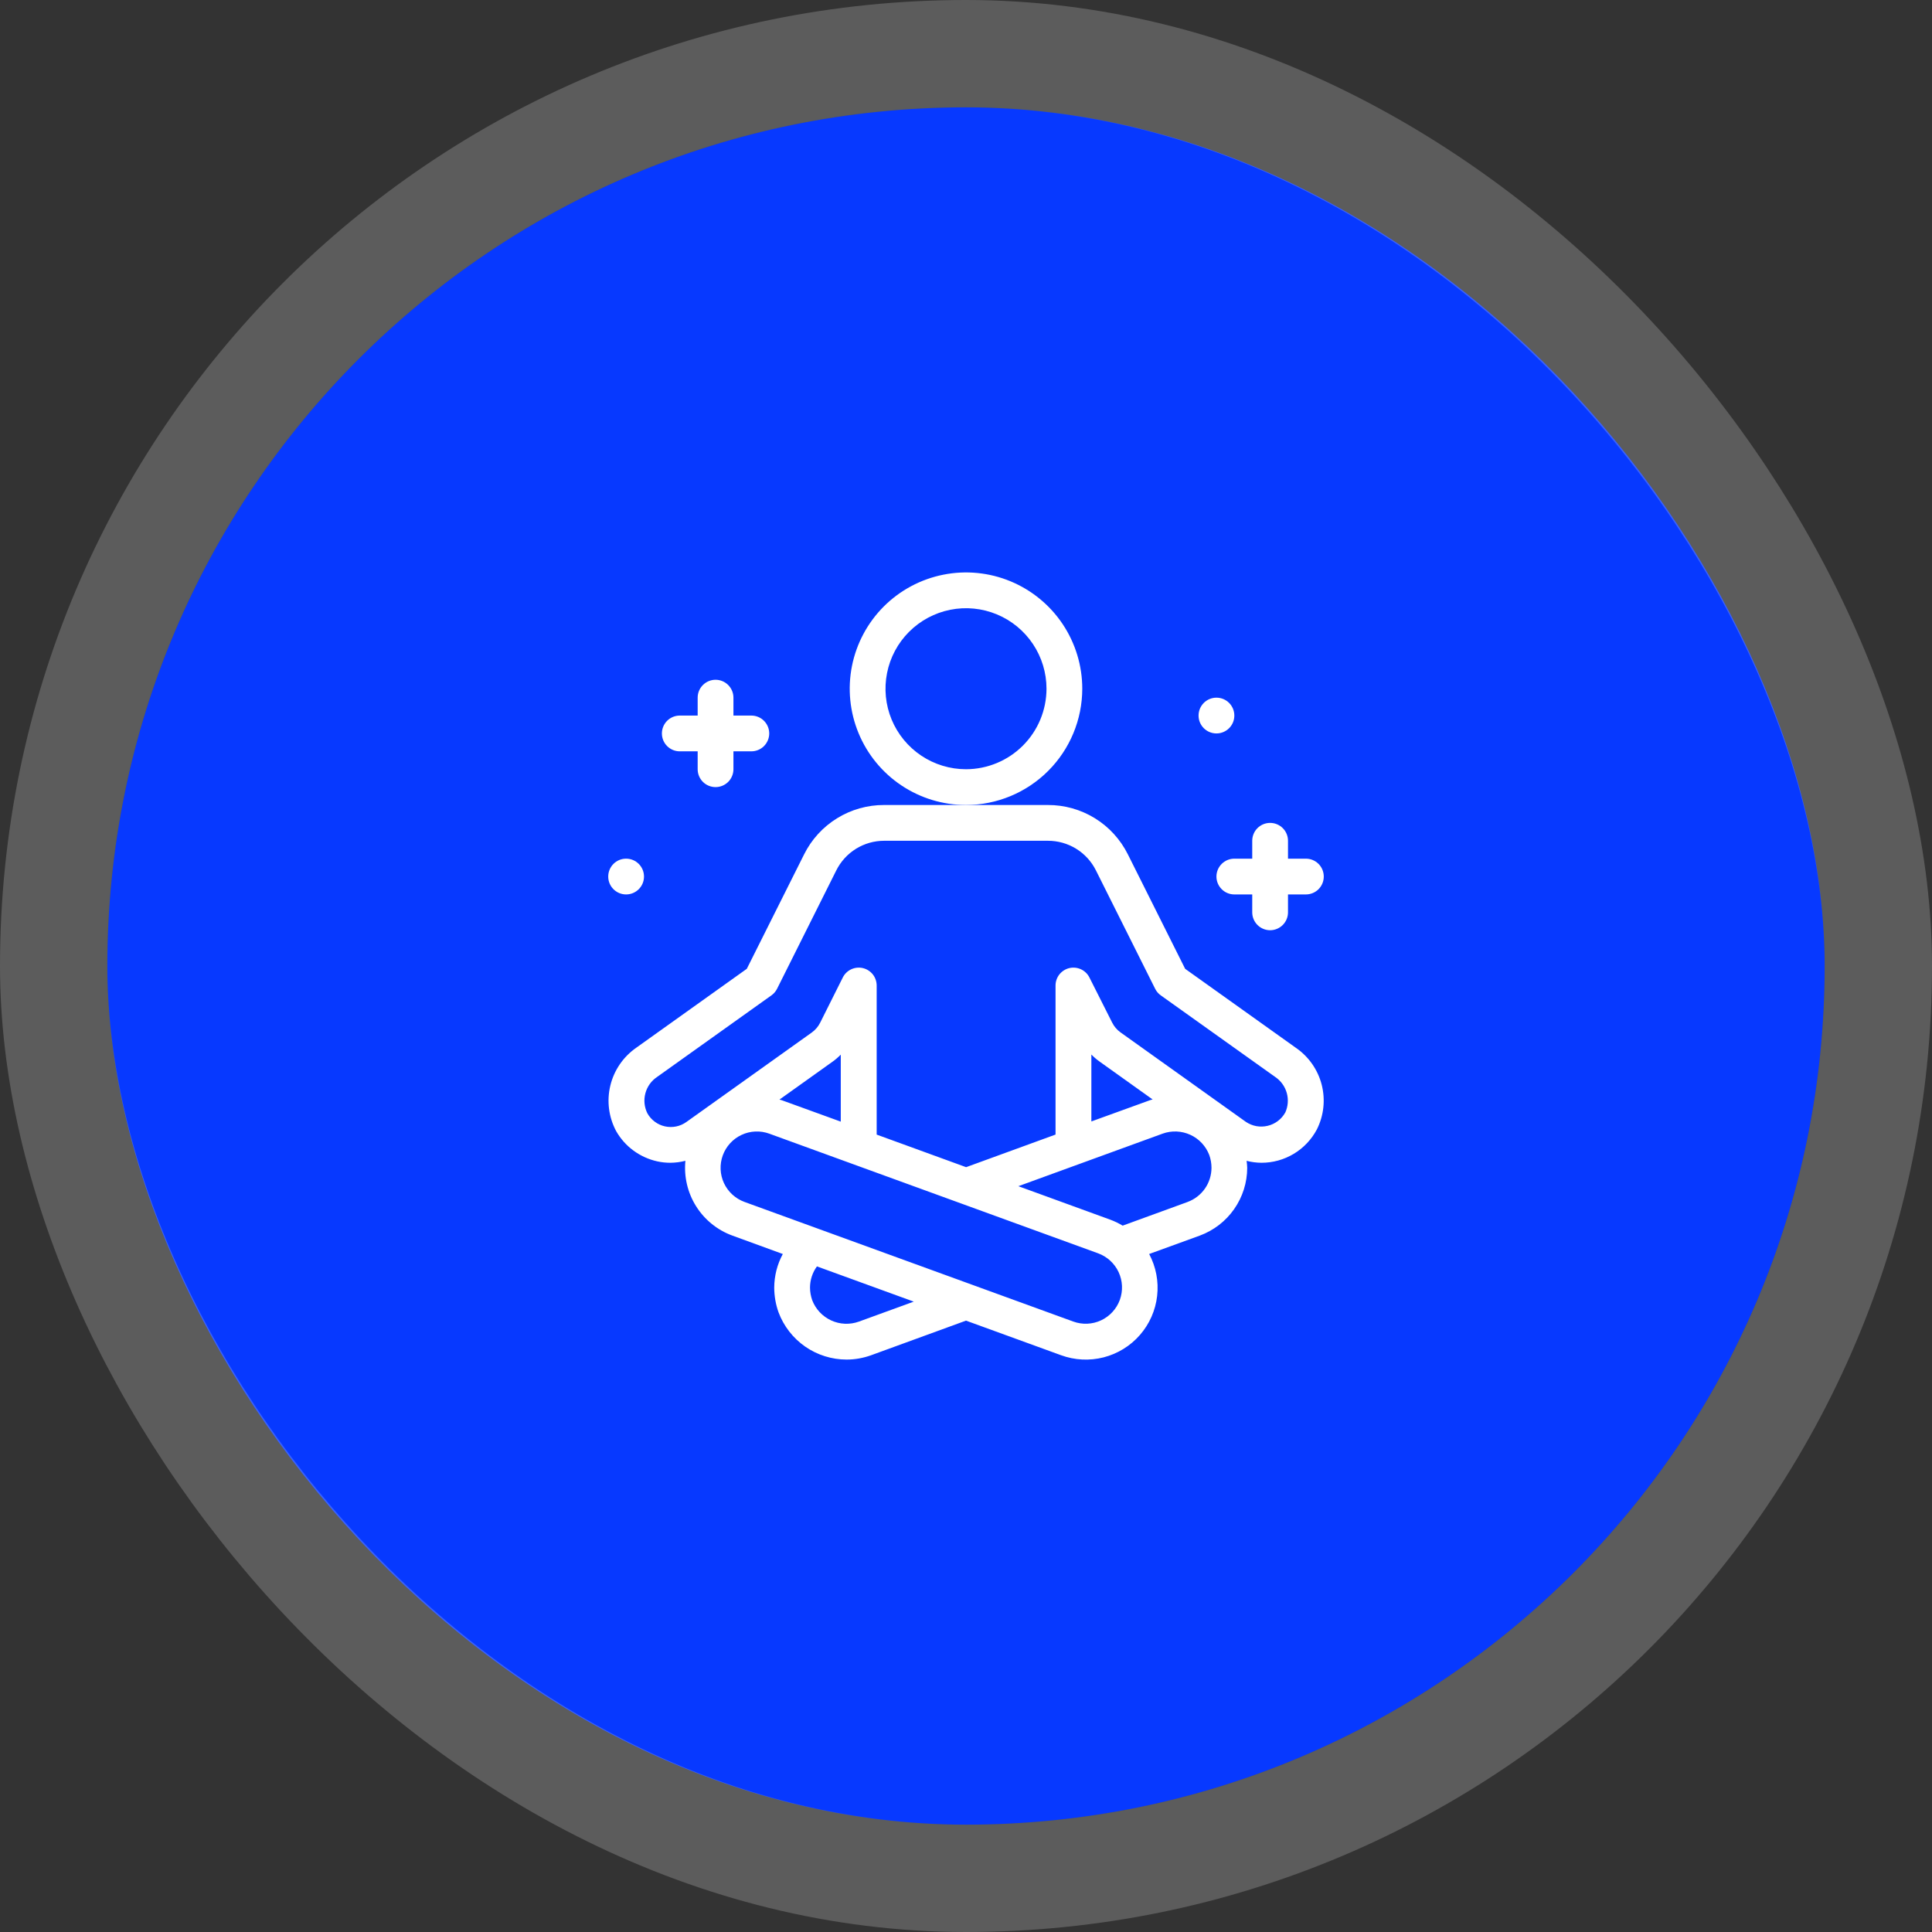 <svg width="72" height="72" viewBox="0 0 72 72" fill="none" xmlns="http://www.w3.org/2000/svg">
<rect x="0" y="0" width="72" height="72" fill="#333333" stroke="none"/>
<rect x="4" y="4" width="64" height="64" rx="32" fill="#0739FF"/>
<rect x="2" y="2" width="68" height="68" rx="34" stroke="white" stroke-opacity="0.2" stroke-width="4"/>
<path d="M48.295 39.05L44.167 36.105L42.034 31.843C41.758 31.288 41.333 30.821 40.806 30.495C40.279 30.17 39.671 29.998 39.051 30H32.949C32.329 29.998 31.721 30.169 31.194 30.495C30.666 30.821 30.24 31.288 29.965 31.843L27.831 36.105L23.711 39.046C23.227 39.383 22.883 39.885 22.745 40.458C22.607 41.032 22.685 41.635 22.963 42.155C23.125 42.439 23.345 42.686 23.608 42.879C23.872 43.073 24.173 43.209 24.492 43.28C24.655 43.316 24.822 43.334 24.989 43.333C25.176 43.331 25.362 43.306 25.543 43.26C25.485 43.852 25.624 44.447 25.94 44.951C26.256 45.455 26.73 45.84 27.289 46.045L29.173 46.733C28.965 47.117 28.856 47.546 28.853 47.983C28.854 48.297 28.908 48.61 29.014 48.907C29.207 49.423 29.554 49.869 30.007 50.184C30.46 50.498 30.999 50.667 31.551 50.667C31.861 50.667 32.169 50.612 32.461 50.507L36 49.216L39.539 50.504C40.048 50.691 40.602 50.719 41.128 50.585C41.653 50.45 42.125 50.16 42.481 49.751C42.838 49.342 43.062 48.834 43.123 48.296C43.185 47.757 43.081 47.212 42.826 46.733L44.715 46.046C45.232 45.855 45.678 45.511 45.993 45.06C46.309 44.608 46.479 44.071 46.48 43.52C46.48 43.433 46.466 43.347 46.457 43.261C46.637 43.307 46.822 43.331 47.008 43.333C47.433 43.334 47.85 43.219 48.214 43C48.578 42.782 48.876 42.467 49.075 42.092C49.335 41.576 49.399 40.984 49.256 40.425C49.112 39.865 48.771 39.377 48.295 39.05ZM31.333 41.8L29.129 41C29.103 40.99 29.075 40.987 29.047 40.979L31.021 39.57C31.133 39.491 31.237 39.401 31.333 39.303V41.8ZM32.007 49.253C31.67 49.374 31.299 49.358 30.974 49.208C30.649 49.058 30.395 48.787 30.268 48.453C30.215 48.301 30.187 48.142 30.187 47.981C30.188 47.699 30.278 47.423 30.445 47.195L34.053 48.508L32.007 49.253ZM41.733 48.443C41.61 48.779 41.359 49.053 41.034 49.205C40.709 49.357 40.337 49.373 40 49.251L27.744 44.792C27.577 44.731 27.424 44.638 27.293 44.518C27.162 44.398 27.056 44.253 26.98 44.092C26.905 43.931 26.863 43.756 26.855 43.579C26.848 43.401 26.875 43.224 26.936 43.057C26.997 42.89 27.09 42.737 27.21 42.606C27.33 42.475 27.475 42.368 27.636 42.294C27.797 42.218 27.971 42.176 28.149 42.168C28.326 42.16 28.504 42.188 28.671 42.249L40.922 46.707C41.26 46.83 41.535 47.082 41.687 47.407C41.839 47.733 41.855 48.105 41.733 48.443ZM44.261 44.793L41.838 45.676C41.693 45.588 41.539 45.514 41.38 45.455L37.951 44.206L43.329 42.247C43.666 42.126 44.036 42.142 44.362 42.292C44.687 42.441 44.94 42.713 45.067 43.047C45.121 43.199 45.148 43.358 45.149 43.519C45.148 43.797 45.063 44.068 44.904 44.296C44.745 44.523 44.52 44.697 44.259 44.793H44.261ZM40.672 41.793V39.299C40.767 39.397 40.871 39.486 40.983 39.565L42.956 40.974C42.929 40.983 42.901 40.985 42.874 40.995L40.672 41.793ZM47.898 41.46C47.829 41.584 47.735 41.692 47.622 41.777C47.509 41.863 47.379 41.924 47.241 41.956C47.103 41.989 46.96 41.993 46.821 41.968C46.681 41.942 46.549 41.888 46.431 41.809L41.76 38.475C41.627 38.38 41.52 38.255 41.447 38.109L40.6 36.429C40.533 36.294 40.422 36.187 40.286 36.123C40.15 36.06 39.997 36.044 39.851 36.078C39.705 36.113 39.575 36.196 39.481 36.313C39.388 36.431 39.337 36.577 39.337 36.727V42.282L36.004 43.497L32.671 42.283V36.727C32.67 36.577 32.62 36.431 32.527 36.313C32.433 36.196 32.303 36.113 32.157 36.078C32.011 36.044 31.858 36.06 31.722 36.123C31.586 36.187 31.475 36.294 31.408 36.429L30.566 38.111C30.493 38.258 30.384 38.385 30.251 38.48L25.58 41.813C25.466 41.895 25.336 41.952 25.198 41.98C25.061 42.008 24.919 42.007 24.782 41.977C24.645 41.947 24.515 41.888 24.403 41.804C24.29 41.721 24.196 41.614 24.127 41.492C24.011 41.26 23.984 40.993 24.052 40.742C24.119 40.491 24.276 40.274 24.493 40.131L28.749 37.094C28.838 37.031 28.91 36.947 28.959 36.849L31.165 32.439C31.33 32.107 31.584 31.828 31.899 31.632C32.214 31.437 32.578 31.333 32.949 31.333H39.051C39.423 31.332 39.788 31.435 40.105 31.63C40.422 31.826 40.677 32.106 40.843 32.439L43.049 36.849C43.097 36.947 43.169 37.031 43.258 37.094L47.52 40.133C47.731 40.274 47.885 40.486 47.954 40.731C48.023 40.975 48.002 41.236 47.896 41.467L47.898 41.46Z" fill="white"/>
<path d="M40.333 25.667C40.333 24.81 40.079 23.972 39.603 23.259C39.127 22.547 38.45 21.991 37.658 21.663C36.867 21.335 35.995 21.249 35.155 21.417C34.314 21.584 33.542 21.997 32.936 22.602C32.33 23.209 31.917 23.981 31.75 24.821C31.583 25.662 31.669 26.533 31.997 27.325C32.325 28.117 32.88 28.794 33.593 29.27C34.305 29.746 35.143 30 36 30C37.149 29.999 38.25 29.542 39.063 28.729C39.875 27.917 40.332 26.816 40.333 25.667ZM36 28.667C35.407 28.667 34.827 28.491 34.333 28.161C33.84 27.831 33.455 27.363 33.228 26.815C33.001 26.267 32.942 25.663 33.058 25.081C33.173 24.499 33.459 23.965 33.879 23.545C34.298 23.126 34.833 22.84 35.415 22.724C35.997 22.608 36.6 22.668 37.148 22.895C37.696 23.122 38.165 23.507 38.494 24C38.824 24.493 39 25.073 39 25.667C38.999 26.462 38.683 27.225 38.12 27.787C37.558 28.349 36.795 28.666 36 28.667Z" fill="white"/>
<path d="M25.333 28H26V28.667C26 28.843 26.07 29.013 26.195 29.138C26.32 29.263 26.49 29.333 26.667 29.333C26.843 29.333 27.013 29.263 27.138 29.138C27.263 29.013 27.333 28.843 27.333 28.667V28H28C28.177 28 28.346 27.93 28.471 27.805C28.596 27.68 28.667 27.51 28.667 27.333C28.667 27.157 28.596 26.987 28.471 26.862C28.346 26.737 28.177 26.667 28 26.667H27.333V26C27.333 25.823 27.263 25.654 27.138 25.529C27.013 25.404 26.843 25.333 26.667 25.333C26.49 25.333 26.32 25.404 26.195 25.529C26.07 25.654 26 25.823 26 26V26.667H25.333C25.157 26.667 24.987 26.737 24.862 26.862C24.737 26.987 24.667 27.157 24.667 27.333C24.667 27.51 24.737 27.68 24.862 27.805C24.987 27.93 25.157 28 25.333 28Z" fill="white"/>
<path d="M46 32C45.823 32 45.654 32.07 45.529 32.195C45.404 32.32 45.333 32.49 45.333 32.667C45.333 32.843 45.404 33.013 45.529 33.138C45.654 33.263 45.823 33.333 46 33.333H46.667V34C46.667 34.177 46.737 34.346 46.862 34.471C46.987 34.596 47.157 34.667 47.333 34.667C47.51 34.667 47.68 34.596 47.805 34.471C47.93 34.346 48 34.177 48 34V33.333H48.667C48.843 33.333 49.013 33.263 49.138 33.138C49.263 33.013 49.333 32.843 49.333 32.667C49.333 32.49 49.263 32.32 49.138 32.195C49.013 32.07 48.843 32 48.667 32H48V31.333C48 31.157 47.93 30.987 47.805 30.862C47.68 30.737 47.51 30.667 47.333 30.667C47.157 30.667 46.987 30.737 46.862 30.862C46.737 30.987 46.667 31.157 46.667 31.333V32H46Z" fill="white"/>
<path d="M45.333 27.333C45.702 27.333 46 27.035 46 26.667C46 26.299 45.702 26 45.333 26C44.965 26 44.667 26.299 44.667 26.667C44.667 27.035 44.965 27.333 45.333 27.333Z" fill="white"/>
<path d="M23.333 33.333C23.701 33.333 24 33.035 24 32.667C24 32.298 23.701 32 23.333 32C22.965 32 22.667 32.298 22.667 32.667C22.667 33.035 22.965 33.333 23.333 33.333Z" fill="white"/>
</svg>
